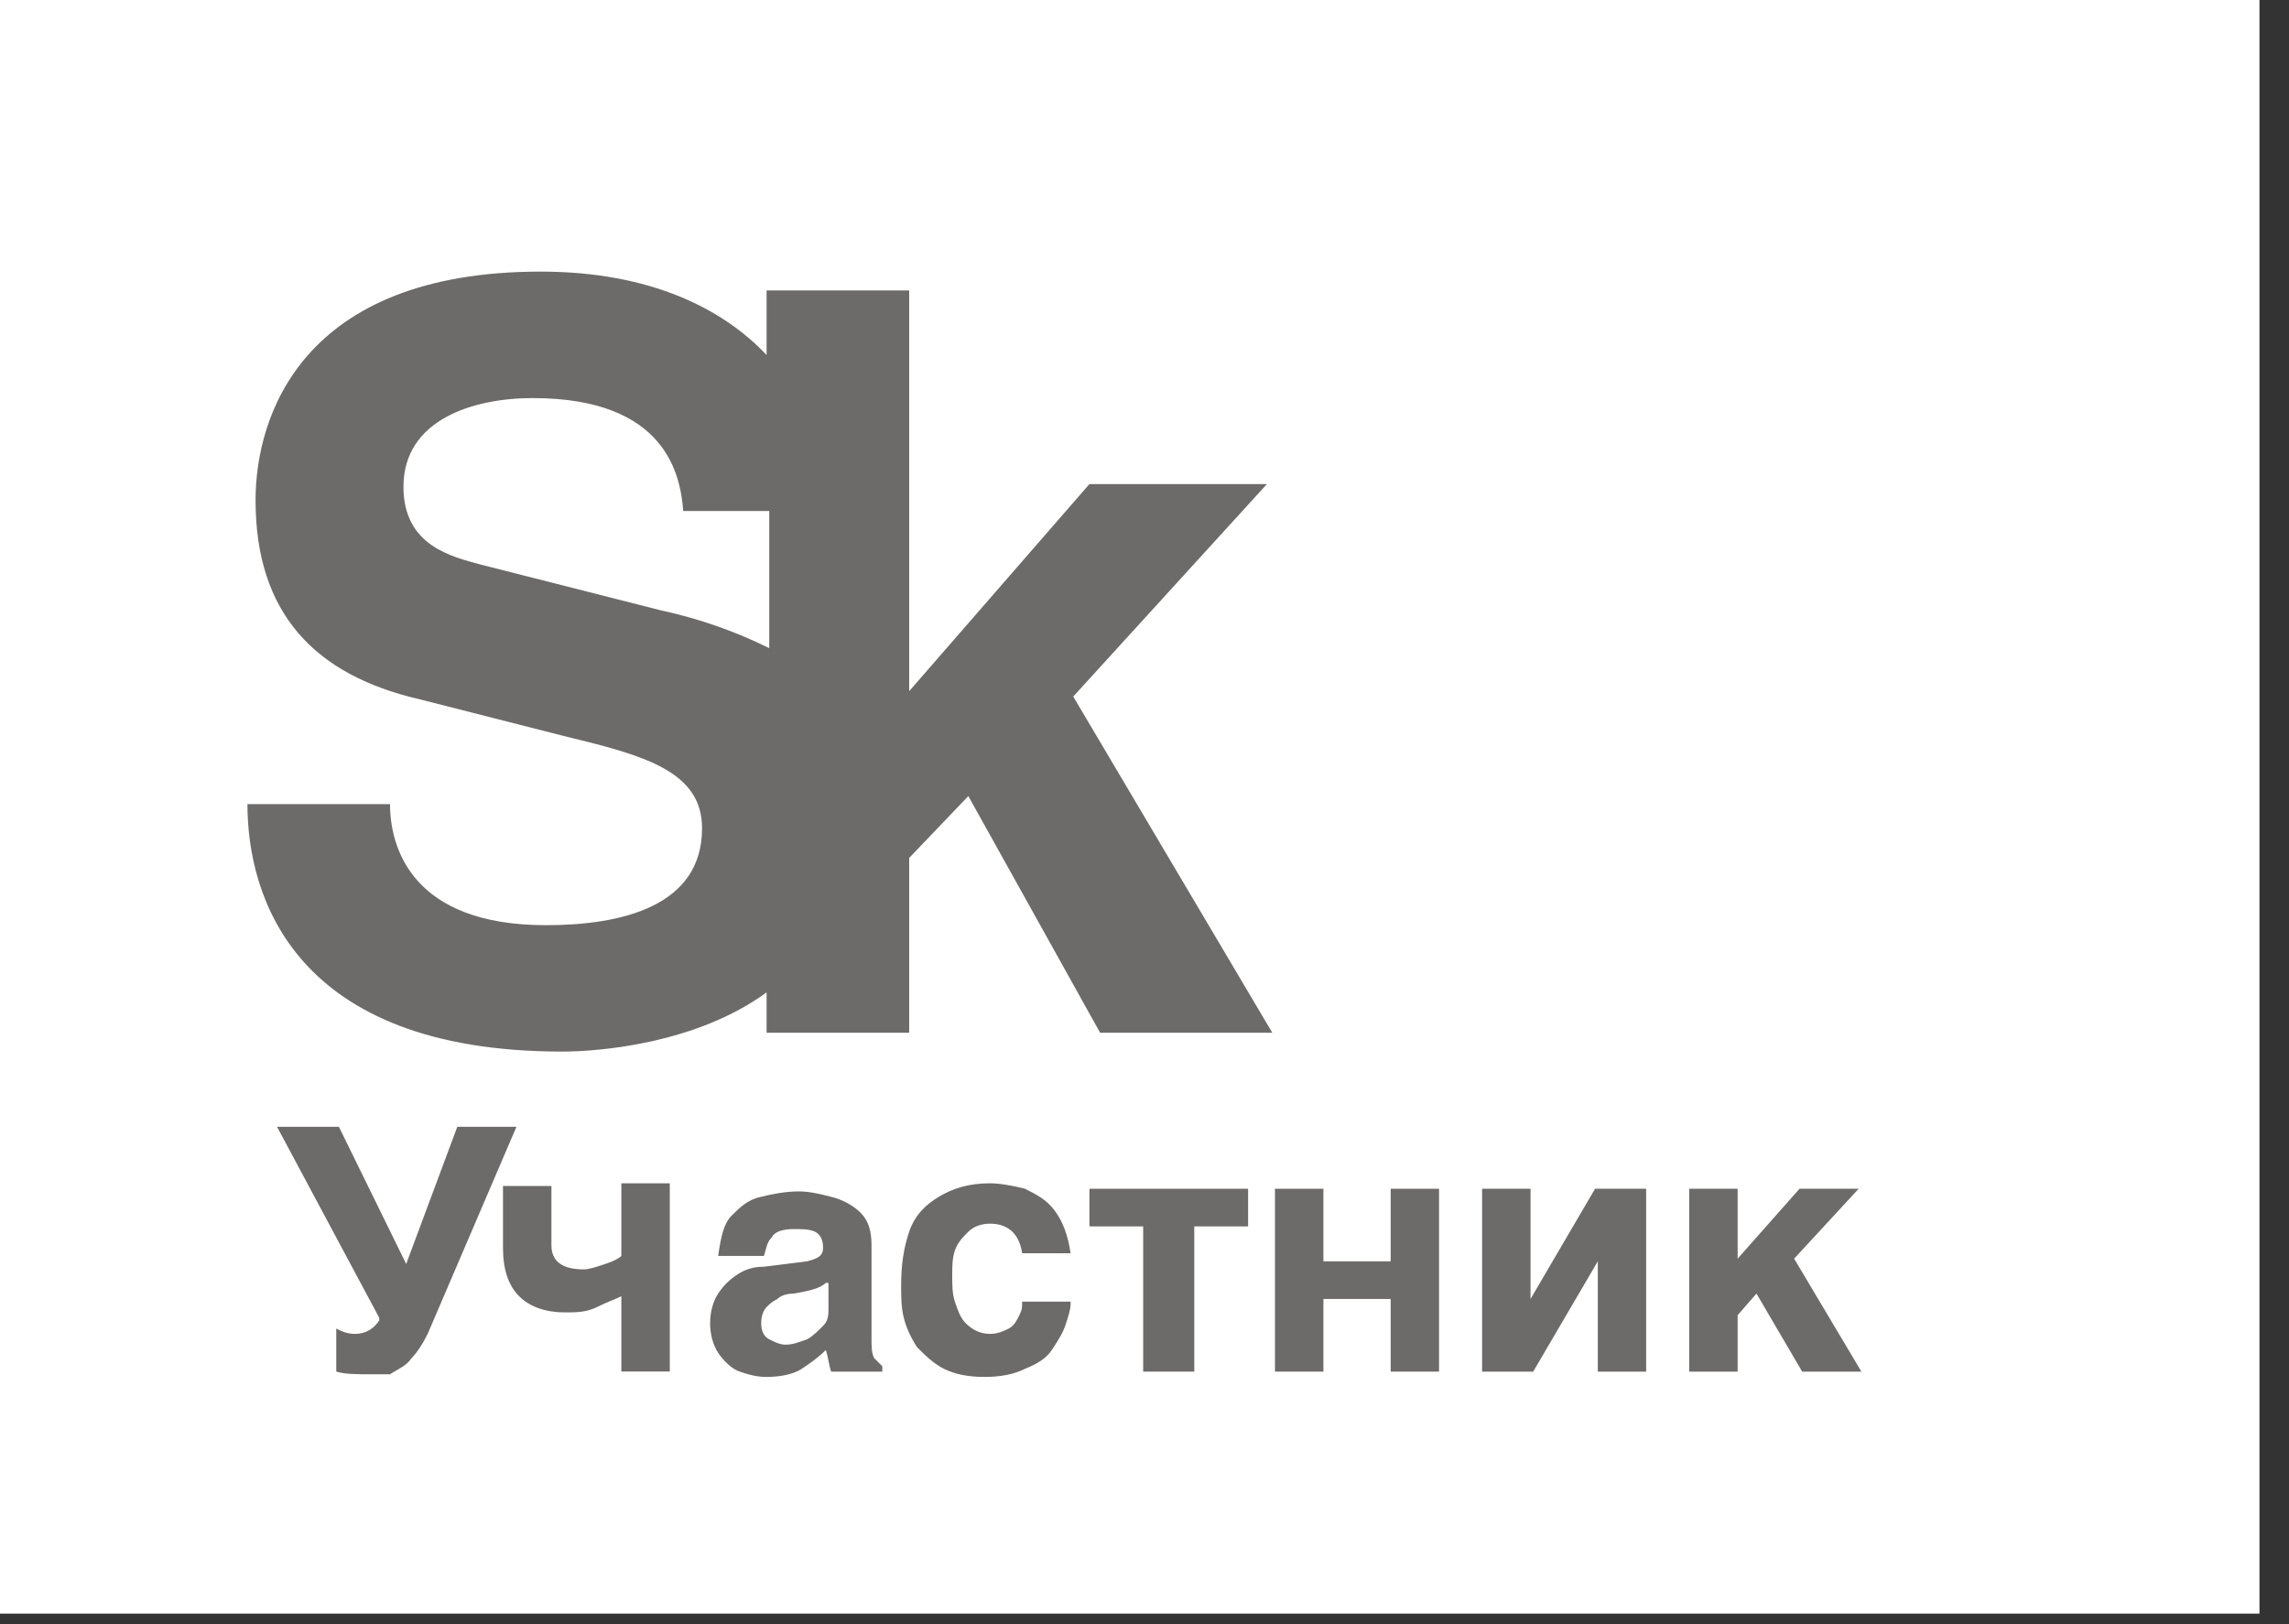 <?xml version="1.0" encoding="UTF-8"?> <svg xmlns="http://www.w3.org/2000/svg" width="31" height="22" viewBox="0 0 31 22" fill="none"><rect x="0" y="0" width="31" height="22" fill="#333333" stroke="none"/> <path d="M30.6 0H0V21.857H30.6V0Z" fill="white"></path> <path d="M7.614 14.244C8.124 14.244 9.435 14.134 10.382 13.442V13.989H12.313V11.621L13.114 10.783L14.899 13.989H17.231L14.535 9.435L17.158 6.557H14.754L12.313 9.362V3.934H10.382V4.809C9.799 4.189 8.816 3.679 7.322 3.679C4.08 3.679 3.461 5.647 3.461 6.776C3.461 8.306 4.262 9.144 5.683 9.472L7.686 9.982C8.743 10.237 9.508 10.455 9.508 11.22C9.508 12.277 8.415 12.532 7.395 12.532C5.574 12.532 5.282 11.475 5.282 10.892H3.351C3.351 12.131 3.971 14.244 7.614 14.244ZM8.961 8.27L6.521 7.65C6.12 7.541 5.464 7.395 5.464 6.594C5.464 5.683 6.411 5.392 7.213 5.392C9.034 5.392 9.216 6.448 9.253 6.922H10.418V8.78C9.981 8.561 9.471 8.379 8.961 8.27Z" fill="#6C6B6A"></path> <path d="M5.027 18.615C4.845 18.615 4.663 18.615 4.554 18.578V17.996C4.626 18.032 4.699 18.068 4.809 18.068C4.954 18.068 5.064 17.996 5.136 17.886V17.85L3.752 15.263H4.59L5.501 17.121L6.193 15.263H6.994L5.792 18.068C5.719 18.214 5.646 18.323 5.574 18.396C5.501 18.506 5.391 18.542 5.282 18.615C5.173 18.615 5.064 18.615 5.027 18.615Z" fill="#6C6B6A"></path> <path d="M9.071 18.578H8.415V17.558C8.342 17.595 8.233 17.631 8.087 17.704C7.941 17.777 7.796 17.777 7.65 17.777C7.395 17.777 7.176 17.704 7.031 17.558C6.885 17.413 6.812 17.194 6.812 16.903V16.065H7.468V16.866C7.468 17.085 7.614 17.194 7.905 17.194C7.978 17.194 8.087 17.158 8.196 17.121C8.306 17.085 8.379 17.048 8.415 17.012V16.028H9.071V18.578V18.578Z" fill="#6C6B6A"></path> <path d="M11.803 18.105C11.803 18.251 11.803 18.324 11.839 18.396C11.876 18.433 11.912 18.469 11.949 18.506V18.579H11.256C11.22 18.469 11.22 18.396 11.184 18.287C11.074 18.396 10.965 18.469 10.856 18.542C10.746 18.615 10.564 18.651 10.382 18.651C10.236 18.651 10.127 18.615 10.018 18.579C9.909 18.542 9.799 18.433 9.726 18.324C9.654 18.214 9.617 18.069 9.617 17.923C9.617 17.777 9.654 17.631 9.726 17.522C9.799 17.413 9.872 17.34 9.981 17.267C10.091 17.194 10.2 17.158 10.346 17.158L10.929 17.085C11.074 17.049 11.147 17.012 11.147 16.903C11.147 16.794 11.111 16.721 11.038 16.684C10.965 16.648 10.856 16.648 10.746 16.648C10.601 16.648 10.491 16.684 10.455 16.757C10.382 16.83 10.382 16.903 10.346 17.012H9.726C9.763 16.757 9.799 16.575 9.909 16.466C10.018 16.357 10.127 16.247 10.309 16.211C10.455 16.174 10.637 16.138 10.819 16.138C10.965 16.138 11.111 16.174 11.256 16.211C11.402 16.247 11.548 16.32 11.657 16.429C11.766 16.539 11.803 16.684 11.803 16.866V18.105ZM11.184 17.377C11.111 17.449 10.965 17.486 10.746 17.522C10.637 17.522 10.564 17.559 10.528 17.595C10.455 17.631 10.419 17.668 10.382 17.704C10.346 17.741 10.309 17.814 10.309 17.923C10.309 18.032 10.346 18.105 10.419 18.142C10.491 18.178 10.564 18.214 10.637 18.214C10.746 18.214 10.819 18.178 10.929 18.142C11.001 18.105 11.074 18.032 11.147 17.959C11.22 17.887 11.22 17.814 11.22 17.704V17.377H11.184Z" fill="#6C6B6A"></path> <path d="M14.499 17.668C14.499 17.741 14.462 17.85 14.426 17.959C14.389 18.068 14.316 18.178 14.244 18.287C14.171 18.396 14.061 18.469 13.879 18.542C13.734 18.615 13.551 18.651 13.333 18.651C13.114 18.651 12.932 18.615 12.786 18.542C12.641 18.469 12.531 18.36 12.422 18.251C12.349 18.141 12.276 17.996 12.24 17.85C12.204 17.704 12.204 17.558 12.204 17.413C12.204 17.121 12.24 16.903 12.313 16.684C12.386 16.466 12.531 16.32 12.714 16.211C12.896 16.101 13.114 16.028 13.406 16.028C13.551 16.028 13.734 16.065 13.879 16.101C14.025 16.174 14.171 16.247 14.28 16.393C14.389 16.538 14.462 16.721 14.499 16.976H13.843C13.806 16.721 13.661 16.575 13.406 16.575C13.296 16.575 13.187 16.611 13.114 16.684C13.041 16.757 12.969 16.83 12.932 16.939C12.896 17.048 12.896 17.158 12.896 17.267C12.896 17.413 12.896 17.522 12.932 17.631C12.969 17.741 13.005 17.85 13.078 17.923C13.151 17.996 13.26 18.068 13.406 18.068C13.515 18.068 13.588 18.032 13.661 17.996C13.734 17.959 13.77 17.886 13.806 17.813C13.843 17.741 13.843 17.704 13.843 17.631H14.499V17.668Z" fill="#6C6B6A"></path> <path d="M15.482 18.579V16.612H14.754V16.102H16.903V16.612H16.174V18.579H15.482Z" fill="#6C6B6A"></path> <path d="M19.489 18.579H18.834V17.595H17.923V18.579H17.267V16.102H17.923V17.085H18.834V16.102H19.489V18.579Z" fill="#6C6B6A"></path> <path d="M22.294 18.579H21.639V17.085L20.764 18.579H20.072V16.102H20.728V17.595L21.602 16.102H22.294V18.579V18.579Z" fill="#6C6B6A"></path> <path d="M23.533 18.579H22.877V16.102H23.533V17.049L24.371 16.102H25.172L24.298 17.049L25.209 18.579H24.407L23.788 17.522L23.533 17.814V18.579Z" fill="#6C6B6A"></path> </svg> 